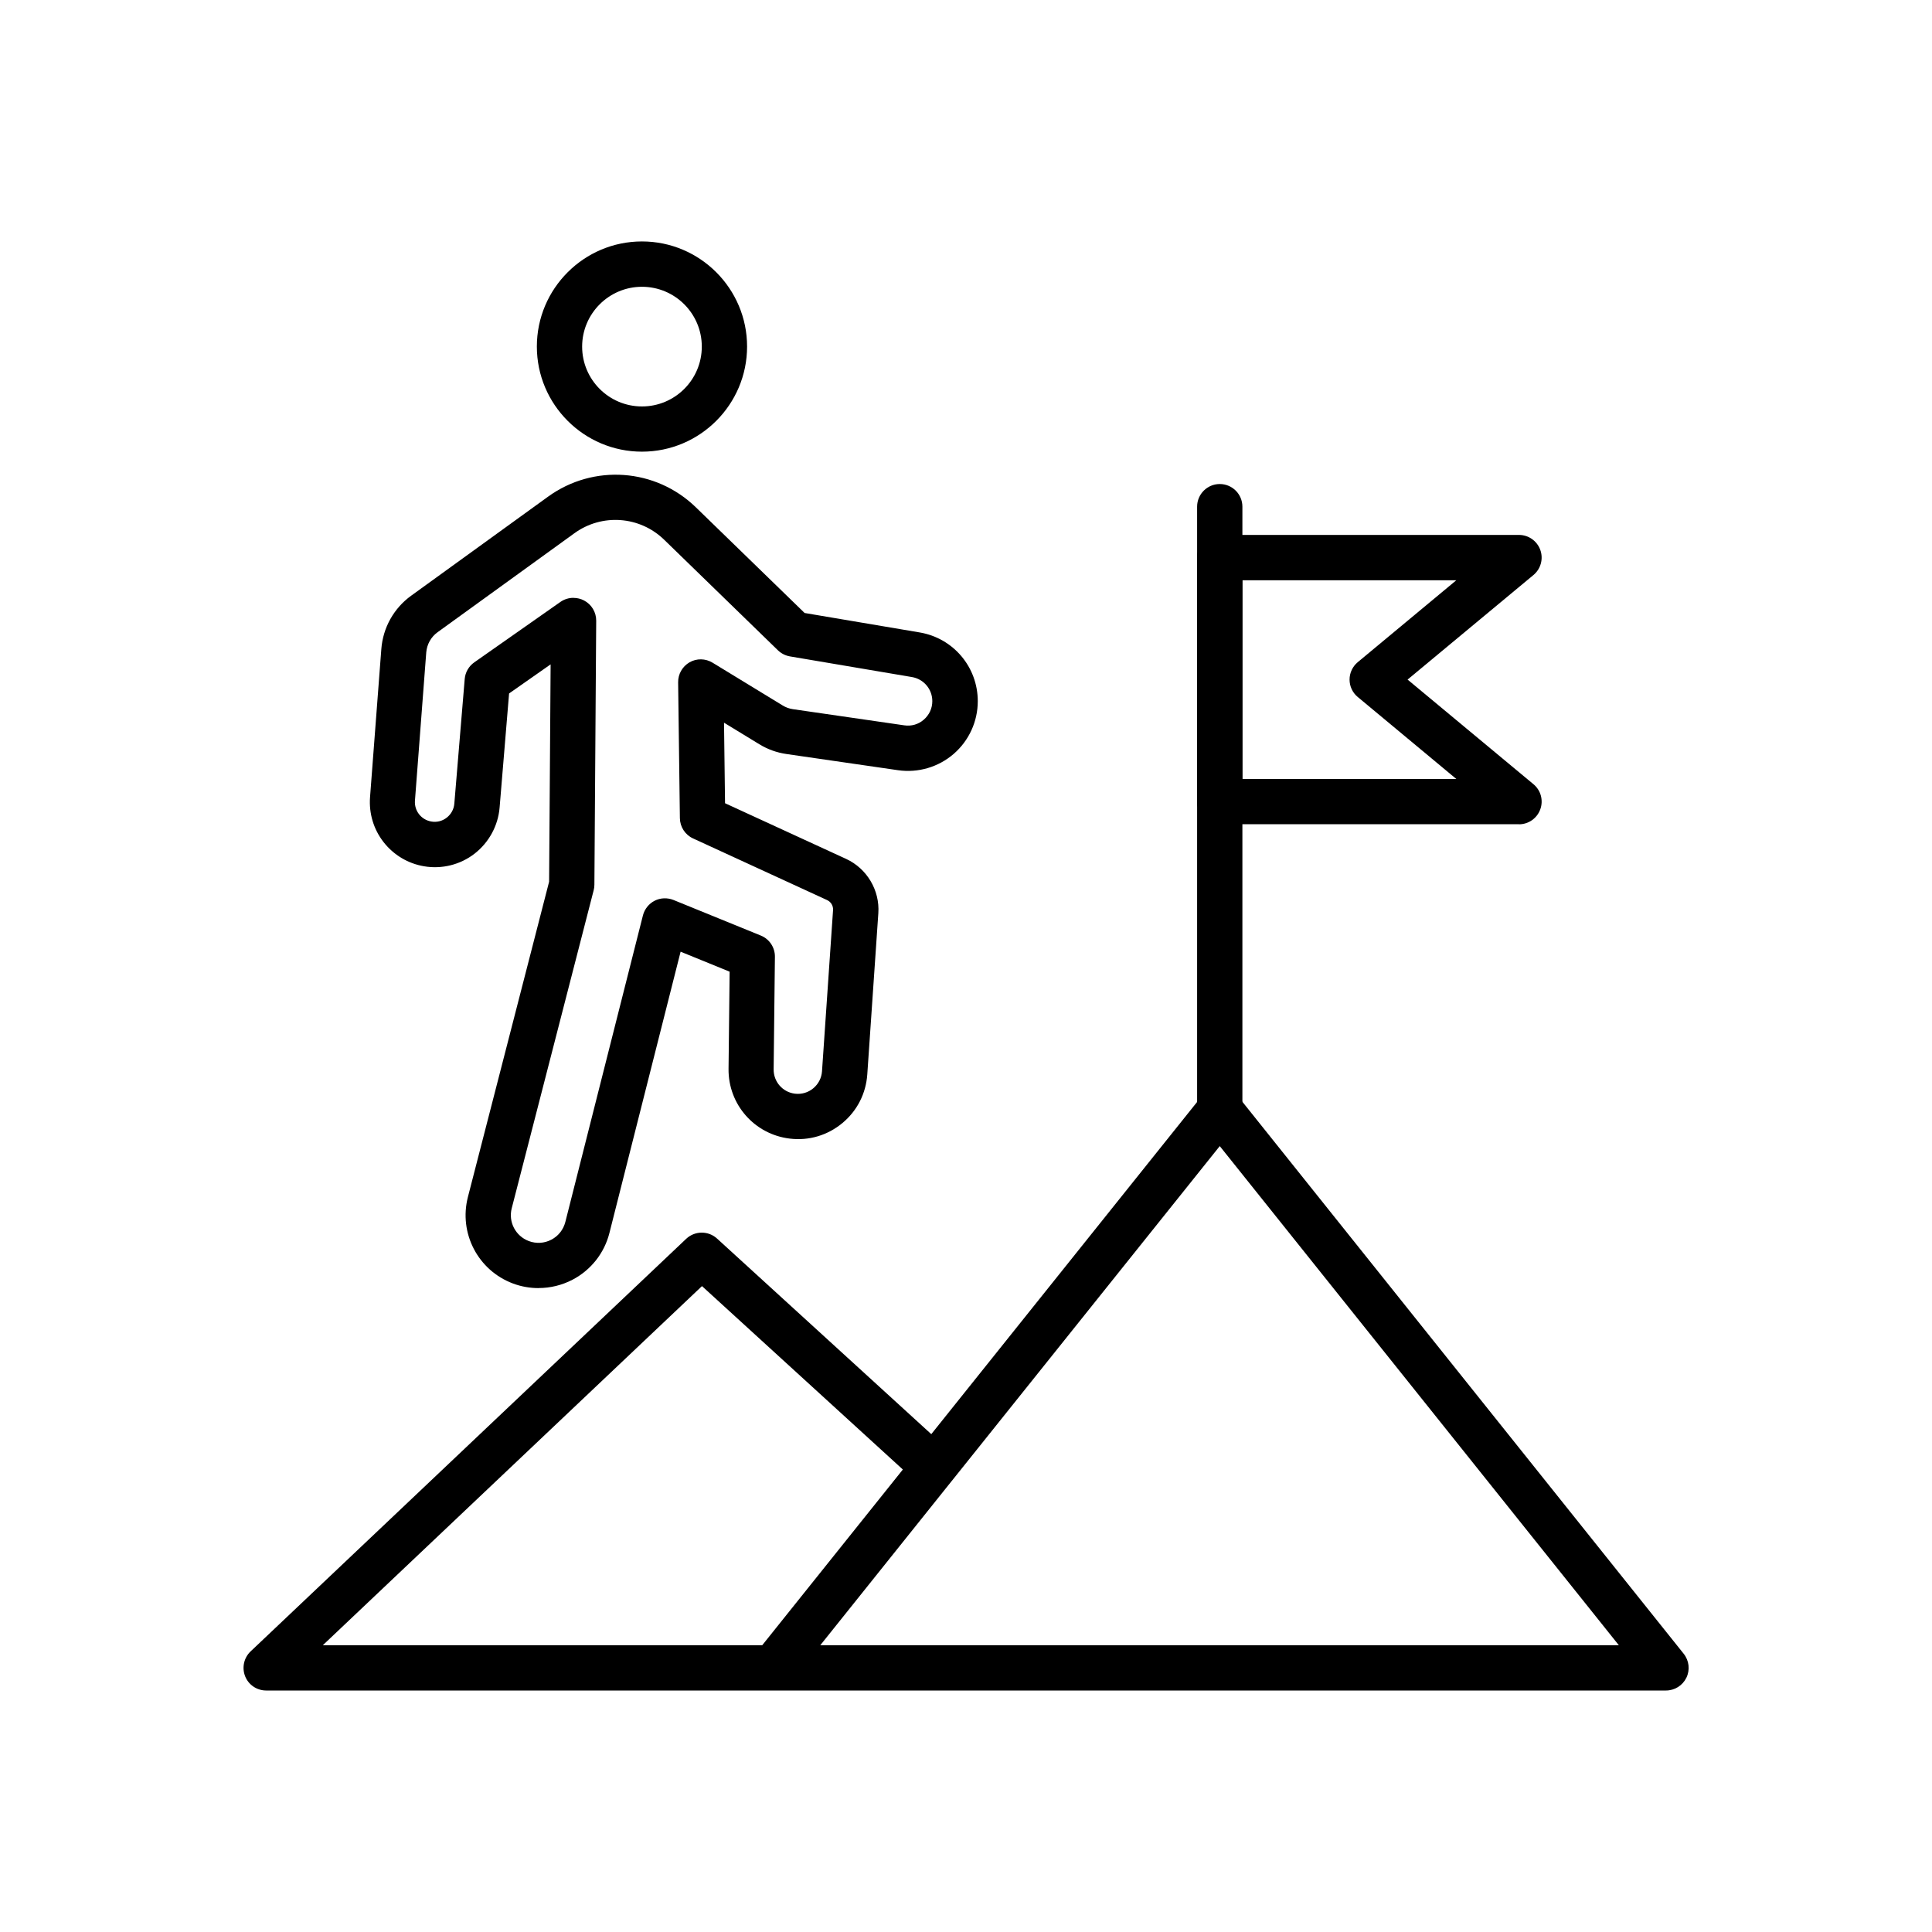<!-- Generated by IcoMoon.io -->
<svg version="1.1" xmlns="http://www.w3.org/2000/svg" width="32" height="32" viewBox="0 0 32 32">
<path d="M12.806 28c-0.001 0-0.002 0-0.003 0h-8.395c-0.154 0-0.292-0.094-0.348-0.236s-0.021-0.305 0.090-0.411l7.215-6.834c0.143-0.135 0.366-0.137 0.511-0.005l3.549 3.24 4.486-5.606c0.071-0.089 0.179-0.141 0.293-0.141 0 0 0 0 0 0 0.114 0 0.222 0.052 0.293 0.141l7.39 9.243c0.090 0.113 0.108 0.267 0.045 0.397s-0.194 0.212-0.338 0.212h-14.784c-0.001 0-0.002 0-0.003 0zM13.586 27.25h13.227l-6.61-8.267-4.441 5.549c-0.002 0.002-0.003 0.004-0.005 0.006l-2.171 2.713zM5.348 27.25h7.277l2.329-2.91-3.327-3.038-6.279 5.947z"></path>
<path d="M8.92 21.335c-0.143 0-0.287-0.025-0.423-0.076-0.58-0.217-0.901-0.833-0.747-1.433l1.345-5.222 0.025-3.6-0.688 0.482-0.157 1.89c-0.025 0.3-0.176 0.577-0.413 0.762s-0.544 0.261-0.84 0.21c-0.265-0.045-0.502-0.187-0.668-0.399s-0.245-0.476-0.225-0.745l0.187-2.454c0.027-0.354 0.207-0.676 0.495-0.884l2.267-1.64c0.753-0.545 1.783-0.47 2.449 0.178l1.8 1.749 1.905 0.322c0.558 0.094 0.963 0.573 0.963 1.139 0 0.336-0.146 0.654-0.399 0.873s-0.59 0.318-0.922 0.27l-1.847-0.268c-0.161-0.023-0.313-0.078-0.452-0.163l-0.583-0.356 0.017 1.334 2.005 0.922c0.345 0.159 0.56 0.52 0.534 0.899l-0.183 2.67c-0.022 0.317-0.168 0.604-0.413 0.807s-0.554 0.295-0.869 0.257c-0.586-0.069-1.023-0.566-1.016-1.156l0.018-1.609-0.812-0.331-1.179 4.659c-0.084 0.333-0.307 0.615-0.611 0.774-0.175 0.091-0.367 0.138-0.561 0.138zM9.5 9.903c0.060 0 0.119 0.014 0.174 0.043 0.124 0.065 0.202 0.194 0.201 0.335l-0.030 4.374c-0 0.031-0.004 0.061-0.012 0.091l-1.357 5.266c-0.059 0.228 0.063 0.461 0.283 0.544 0.124 0.046 0.256 0.038 0.373-0.023s0.199-0.166 0.232-0.294l1.285-5.077c0.027-0.105 0.098-0.194 0.194-0.243s0.21-0.053 0.311-0.013l1.448 0.59c0.143 0.058 0.235 0.198 0.233 0.352l-0.021 1.864c-0.002 0.206 0.15 0.379 0.354 0.403 0.11 0.013 0.218-0.019 0.303-0.090s0.136-0.17 0.144-0.281l0.183-2.67c0.005-0.070-0.035-0.137-0.099-0.166l-2.22-1.021c-0.131-0.060-0.216-0.191-0.218-0.336l-0.029-2.25c-0.002-0.136 0.071-0.263 0.189-0.331s0.264-0.065 0.381 0.006l1.162 0.709c0.052 0.032 0.108 0.052 0.168 0.061l1.847 0.268c0.118 0.017 0.233-0.016 0.323-0.095s0.14-0.187 0.14-0.306c0-0.198-0.142-0.366-0.338-0.399l-2.020-0.342c-0.075-0.013-0.144-0.048-0.199-0.101l-1.884-1.831c-0.404-0.393-1.030-0.439-1.487-0.108l-2.267 1.64c-0.108 0.078-0.176 0.2-0.187 0.334l-0.187 2.454c-0.013 0.169 0.103 0.318 0.271 0.347 0.091 0.016 0.182-0.007 0.255-0.064s0.118-0.139 0.126-0.231l0.172-2.065c0.009-0.111 0.067-0.212 0.158-0.276l1.427-1.001c0.064-0.045 0.14-0.068 0.215-0.068z"></path>
<path d="M10.633 7.481c-0.96 0-1.741-0.781-1.741-1.741s0.781-1.741 1.741-1.741 1.741 0.781 1.741 1.741-0.781 1.741-1.741 1.741zM10.633 4.75c-0.546 0-0.991 0.444-0.991 0.991s0.444 0.991 0.991 0.991 0.991-0.444 0.991-0.991-0.444-0.991-0.991-0.991z"></path>
<path d="M20.203 18.757c-0.207 0-0.375-0.168-0.375-0.375v-9.99c0-0.207 0.168-0.375 0.375-0.375s0.375 0.168 0.375 0.375v9.99c0 0.207-0.168 0.375-0.375 0.375z"></path>
<path d="M25.159 13.652h-4.956c-0.207 0-0.375-0.168-0.375-0.375v-4.042c0-0.207 0.168-0.375 0.375-0.375h4.956c0.158 0 0.299 0.099 0.353 0.248s0.008 0.315-0.113 0.416l-2.085 1.732 2.085 1.733c0.122 0.101 0.167 0.267 0.113 0.416s-0.195 0.248-0.353 0.248zM20.578 12.902h3.543l-1.633-1.358c-0.086-0.071-0.135-0.177-0.135-0.288s0.050-0.217 0.135-0.288l1.633-1.357h-3.543v3.292z"></path>
</svg>
